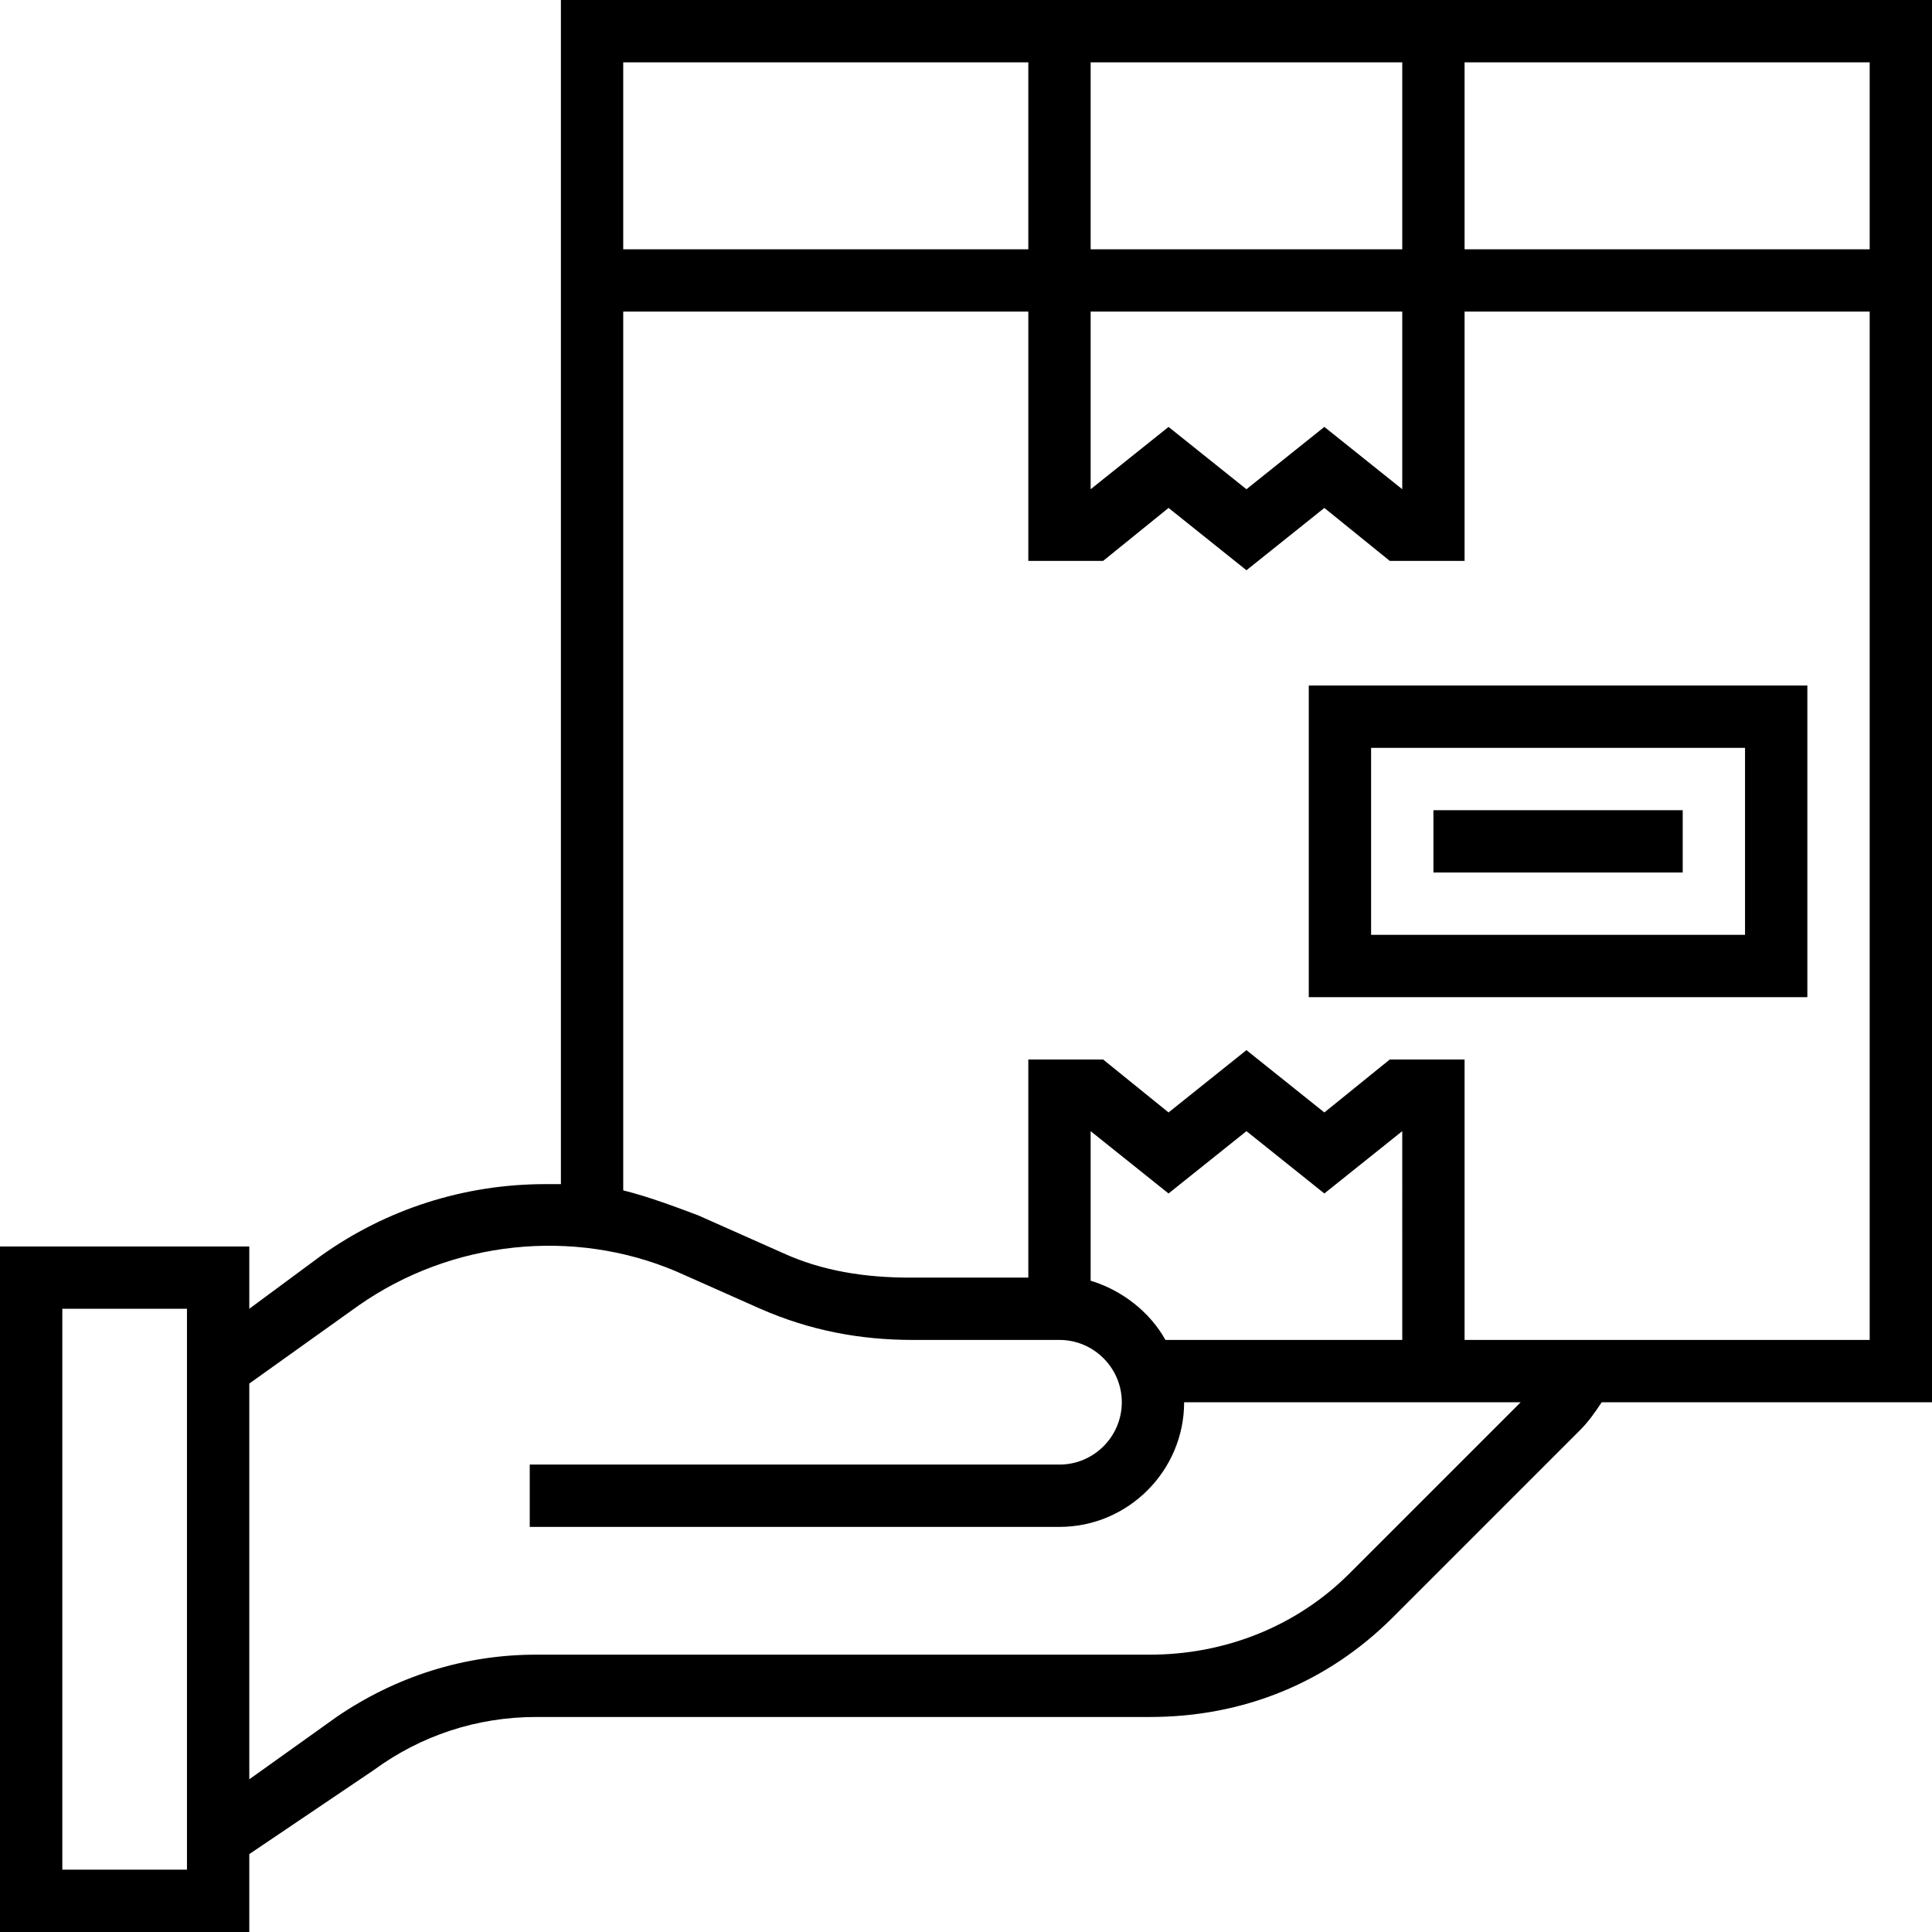 <?xml version="1.0" encoding="utf-8"?>
<!-- Generator: Adobe Illustrator 26.0.3, SVG Export Plug-In . SVG Version: 6.00 Build 0)  -->
<svg version="1.1" id="Layer_1" xmlns="http://www.w3.org/2000/svg" xmlns:xlink="http://www.w3.org/1999/xlink" x="0px" y="0px"
	 viewBox="0 0 62 62" style="enable-background:new 0 0 62 62;" xml:space="preserve">
<path d="M62,0H18v38c-0.2,0-0.3,0-0.5,0c-2.6,0-5.1,0.8-7.2,2.3L8,42v-2H0v22h8v-2.5l4-2.7c1.5-1.1,3.3-1.7,5.2-1.7h19.7
	c3,0,5.7-1.1,7.8-3.2l6-6c0.3-0.3,0.5-0.6,0.7-0.9H62V0z M60,8H47V2h13V8z M35,10h10v5.7l-2.5-2l-2.5,2l-2.5-2l-2.5,2V10z M35,8V2
	h10v6H35z M33,2v6H20V2H33z M6,60H2V42h4V60z M43.3,50.5c-1.7,1.7-4,2.6-6.4,2.6H17.2c-2.3,0-4.5,0.7-6.4,2l-2.8,2V44.4l3.5-2.5
	c3-2.1,6.9-2.5,10.2-1.1l2.7,1.2c1.6,0.7,3.2,1,4.9,1H34c1.1,0,2,0.9,2,2s-0.9,2-2,2H17v2h17c2.2,0,4-1.8,4-4h10.8L43.3,50.5z
	 M45,43h-7.6c-0.5-0.9-1.4-1.6-2.4-1.9v-4.8l2.5,2l2.5-2l2.5,2l2.5-2V43z M47,43v-9h-2.4l-2.1,1.7l-2.5-2l-2.5,2L35.4,34H33v7h-3.8
	c-1.4,0-2.8-0.2-4.1-0.8L22.4,39c-0.8-0.3-1.6-0.6-2.4-0.8V10h13v8h2.4l2.1-1.7l2.5,2l2.5-2l2.1,1.7H47v-8h13v33H47z M42,32h16V22
	H42V32z M44,24h12v6H44V24z M46,26h8v2h-8V26z"/>
</svg>
